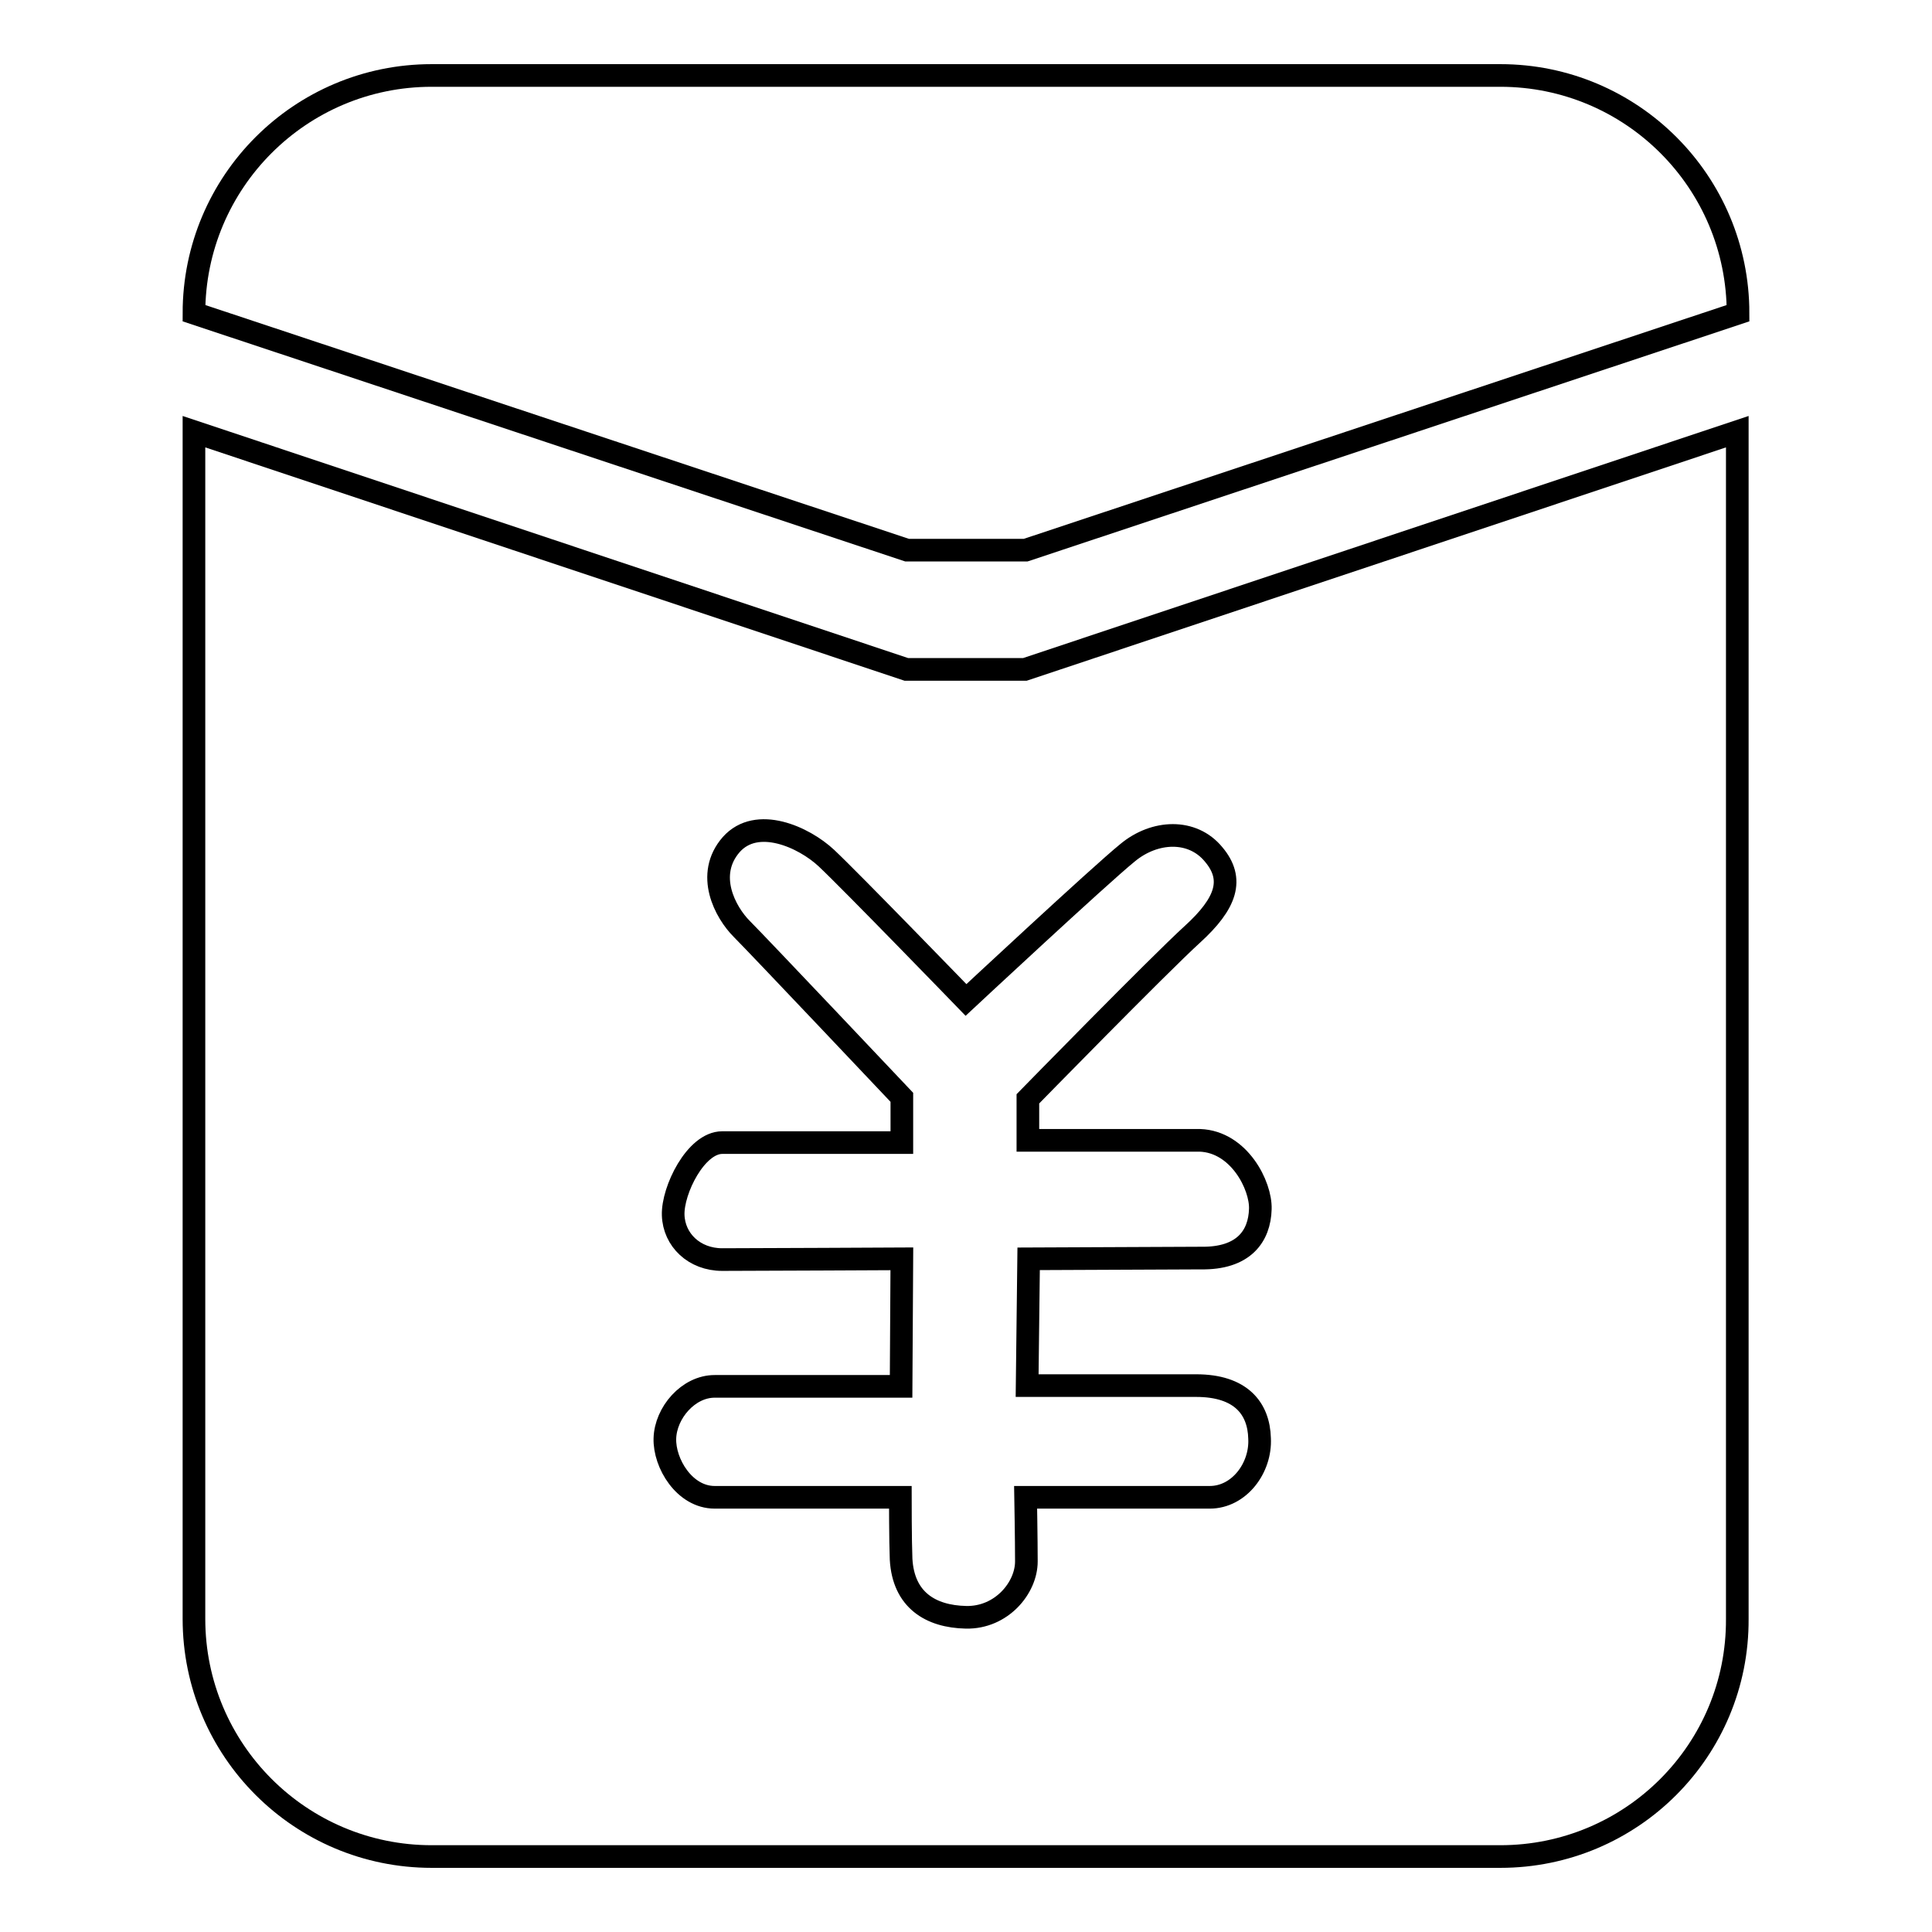<?xml version="1.0" encoding="utf-8"?>
<!-- Svg Vector Icons : http://www.onlinewebfonts.com/icon -->
<!DOCTYPE svg PUBLIC "-//W3C//DTD SVG 1.1//EN" "http://www.w3.org/Graphics/SVG/1.1/DTD/svg11.dtd">
<svg version="1.1" xmlns="http://www.w3.org/2000/svg" xmlns:xlink="http://www.w3.org/1999/xlink" x="0px" y="0px" viewBox="0 0 256 256" enable-background="new 0 0 256 256" xml:space="preserve">
<g> <path stroke-width="3" fill-opacity="0" stroke="#000000"  d="M198.8,246H57.2c-17.4,0-31.5-14.1-31.5-31.5V57.2l94.4,31.5h15.7l94.4-31.5v157.3 C230.3,231.9,216.2,246,198.8,246z M136.3,166.8l22.8-0.1c5.7,0.1,7.8-2.9,7.9-6.5c0.1-3.1-2.8-8.9-8-9.1h-22.8v-5.5 c0,0,17.3-17.7,21.8-21.8c4.5-4.1,5.6-7.3,2.8-10.6c-2.8-3.4-7.8-3.2-11.4-0.2c-3.7,3-21.4,19.5-21.4,19.5s-15.2-15.7-18.5-18.8 c-3-2.8-9.2-5.6-12.6-1.8c-3.5,4-0.8,9,1.4,11.2c2.2,2.2,21.2,22.3,21.2,22.3l0,6c0,0-20.3,0-23.8,0c-3.5,0-6.6,6.3-6.5,9.6 c0.1,3.3,2.8,5.9,6.5,5.9c3.7,0,23.8-0.1,23.8-0.1l-0.1,16.9c0,0-21.2,0-24.7,0s-6.5,3.5-6.6,6.9c-0.1,3.3,2.6,7.8,6.6,7.8 c4,0,24.6,0,24.6,0s0,5.8,0.1,8.2c0.3,5.4,3.9,7.6,8.6,7.7c4.7,0.1,8-3.9,8-7.4c0-2.9-0.1-8.5-0.1-8.5s20.5,0,24.4,0 c3.9,0,6.8-3.9,6.6-7.8c-0.1-4-2.5-7-8.4-7c-5.9,0-22.4,0-22.4,0L136.3,166.8z M135.9,72.9h-15.7L25.7,41.5 C25.7,24.1,39.8,10,57.2,10h141.6c17.4,0,31.5,14.1,31.5,31.5L135.9,72.9z"/></g>
</svg>